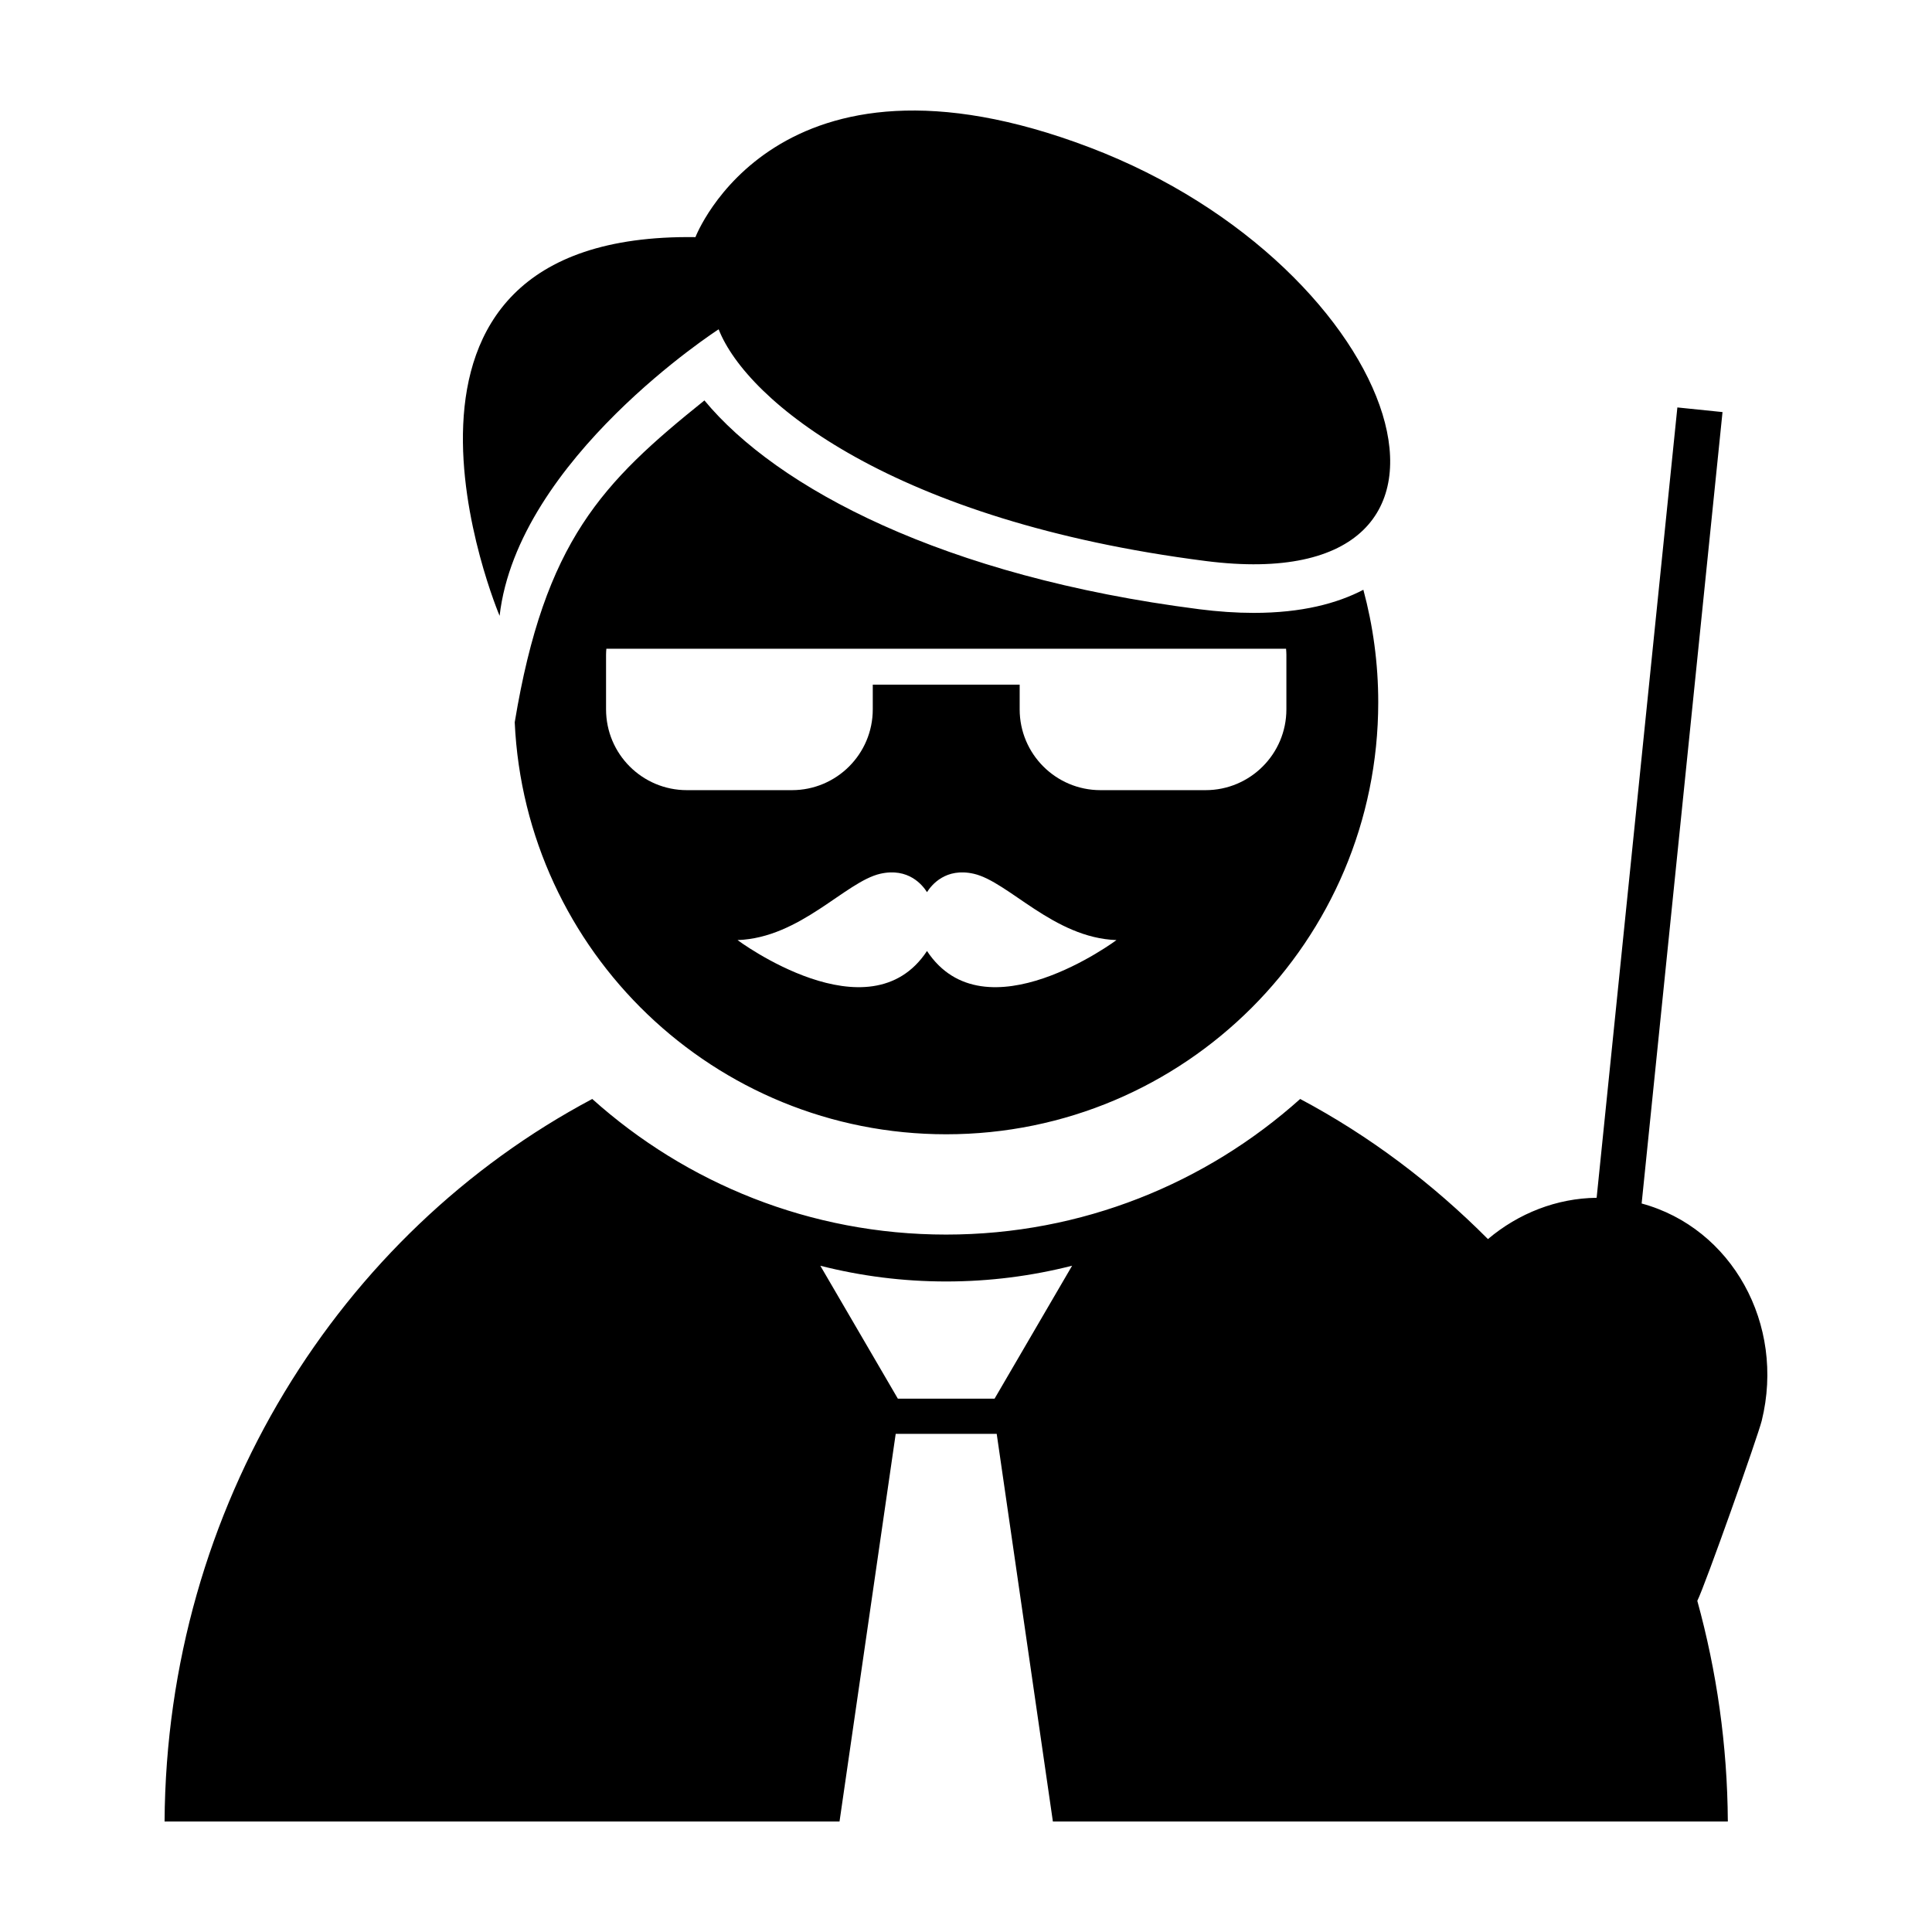 <?xml version="1.0" encoding="UTF-8"?>
<!-- Uploaded to: ICON Repo, www.svgrepo.com, Generator: ICON Repo Mixer Tools -->
<svg fill="#000000" width="800px" height="800px" version="1.1" viewBox="144 144 512 512" xmlns="http://www.w3.org/2000/svg">
 <path d="m334.45 231.27c7.512 19.145 46.438 50.84 129.06 61.402 82.625 10.566 52.578-77.906-30.727-109.6-83.312-31.695-104.48 23.77-104.48 23.77-94.918-1.32-51.902 100.36-51.902 100.36 4.785-41.598 58.047-75.93 58.047-75.93zm127.27 74.168c-67.73-8.656-111.84-32.117-131.04-55.32-27.066 21.73-42.316 37.219-50.273 85.297 2.773 60.766 52.906 109.18 114.35 109.18 63.23 0 114.49-51.258 114.49-114.49 0-10.316-1.383-20.301-3.941-29.809-6.984 3.641-16.352 6.125-29.047 6.125-4.559 0-9.445-0.328-14.539-0.98zm-72.055 90.586c-15.273 23.156-50.211-2.891-50.211-2.891 16.691-0.594 28.605-15.496 37.848-17.582 7.406-1.672 11.16 2.965 12.363 4.875 1.207-1.91 4.965-6.547 12.367-4.875 9.238 2.086 21.156 16.988 37.848 17.582 0 0-34.938 26.047-50.215 2.891zm95.242-78.5v14.461c0 11.824-9.594 21.414-21.418 21.414h-27.848c-11.832 0-21.418-9.59-21.418-21.414v-6.551h-38.93v6.551c0 11.824-9.594 21.414-21.426 21.414h-27.84c-11.832 0-21.418-9.59-21.418-21.414v-14.461c0-0.543 0.039-1.074 0.082-1.605h180.13c0.039 0.531 0.086 1.062 0.086 1.605zm94.145 145.42 21.434-209.74-11.965-1.227-21.395 209.45c-10.586 0.121-20.699 4.102-28.805 10.945-14.695-14.77-31.398-27.379-49.758-37.133-24.918 22.324-57.797 35.938-93.832 35.938-36.004 0-68.883-13.609-93.777-35.938-66.895 35.543-112.82 107.87-113.34 191.47h178.87l14.887-102.73h26.766l14.887 102.73h178.87c-0.121-20.285-2.969-39.883-8.09-58.473 2.074-4.121 16.059-43.637 17.074-47.738 6.289-25.566-7.922-51.066-31.824-57.559zm-171.48 51.719h-25.629l-20.547-35.227c10.672 2.719 21.852 4.168 33.355 4.168 11.516 0 22.691-1.457 33.371-4.176z"/>
</svg>
